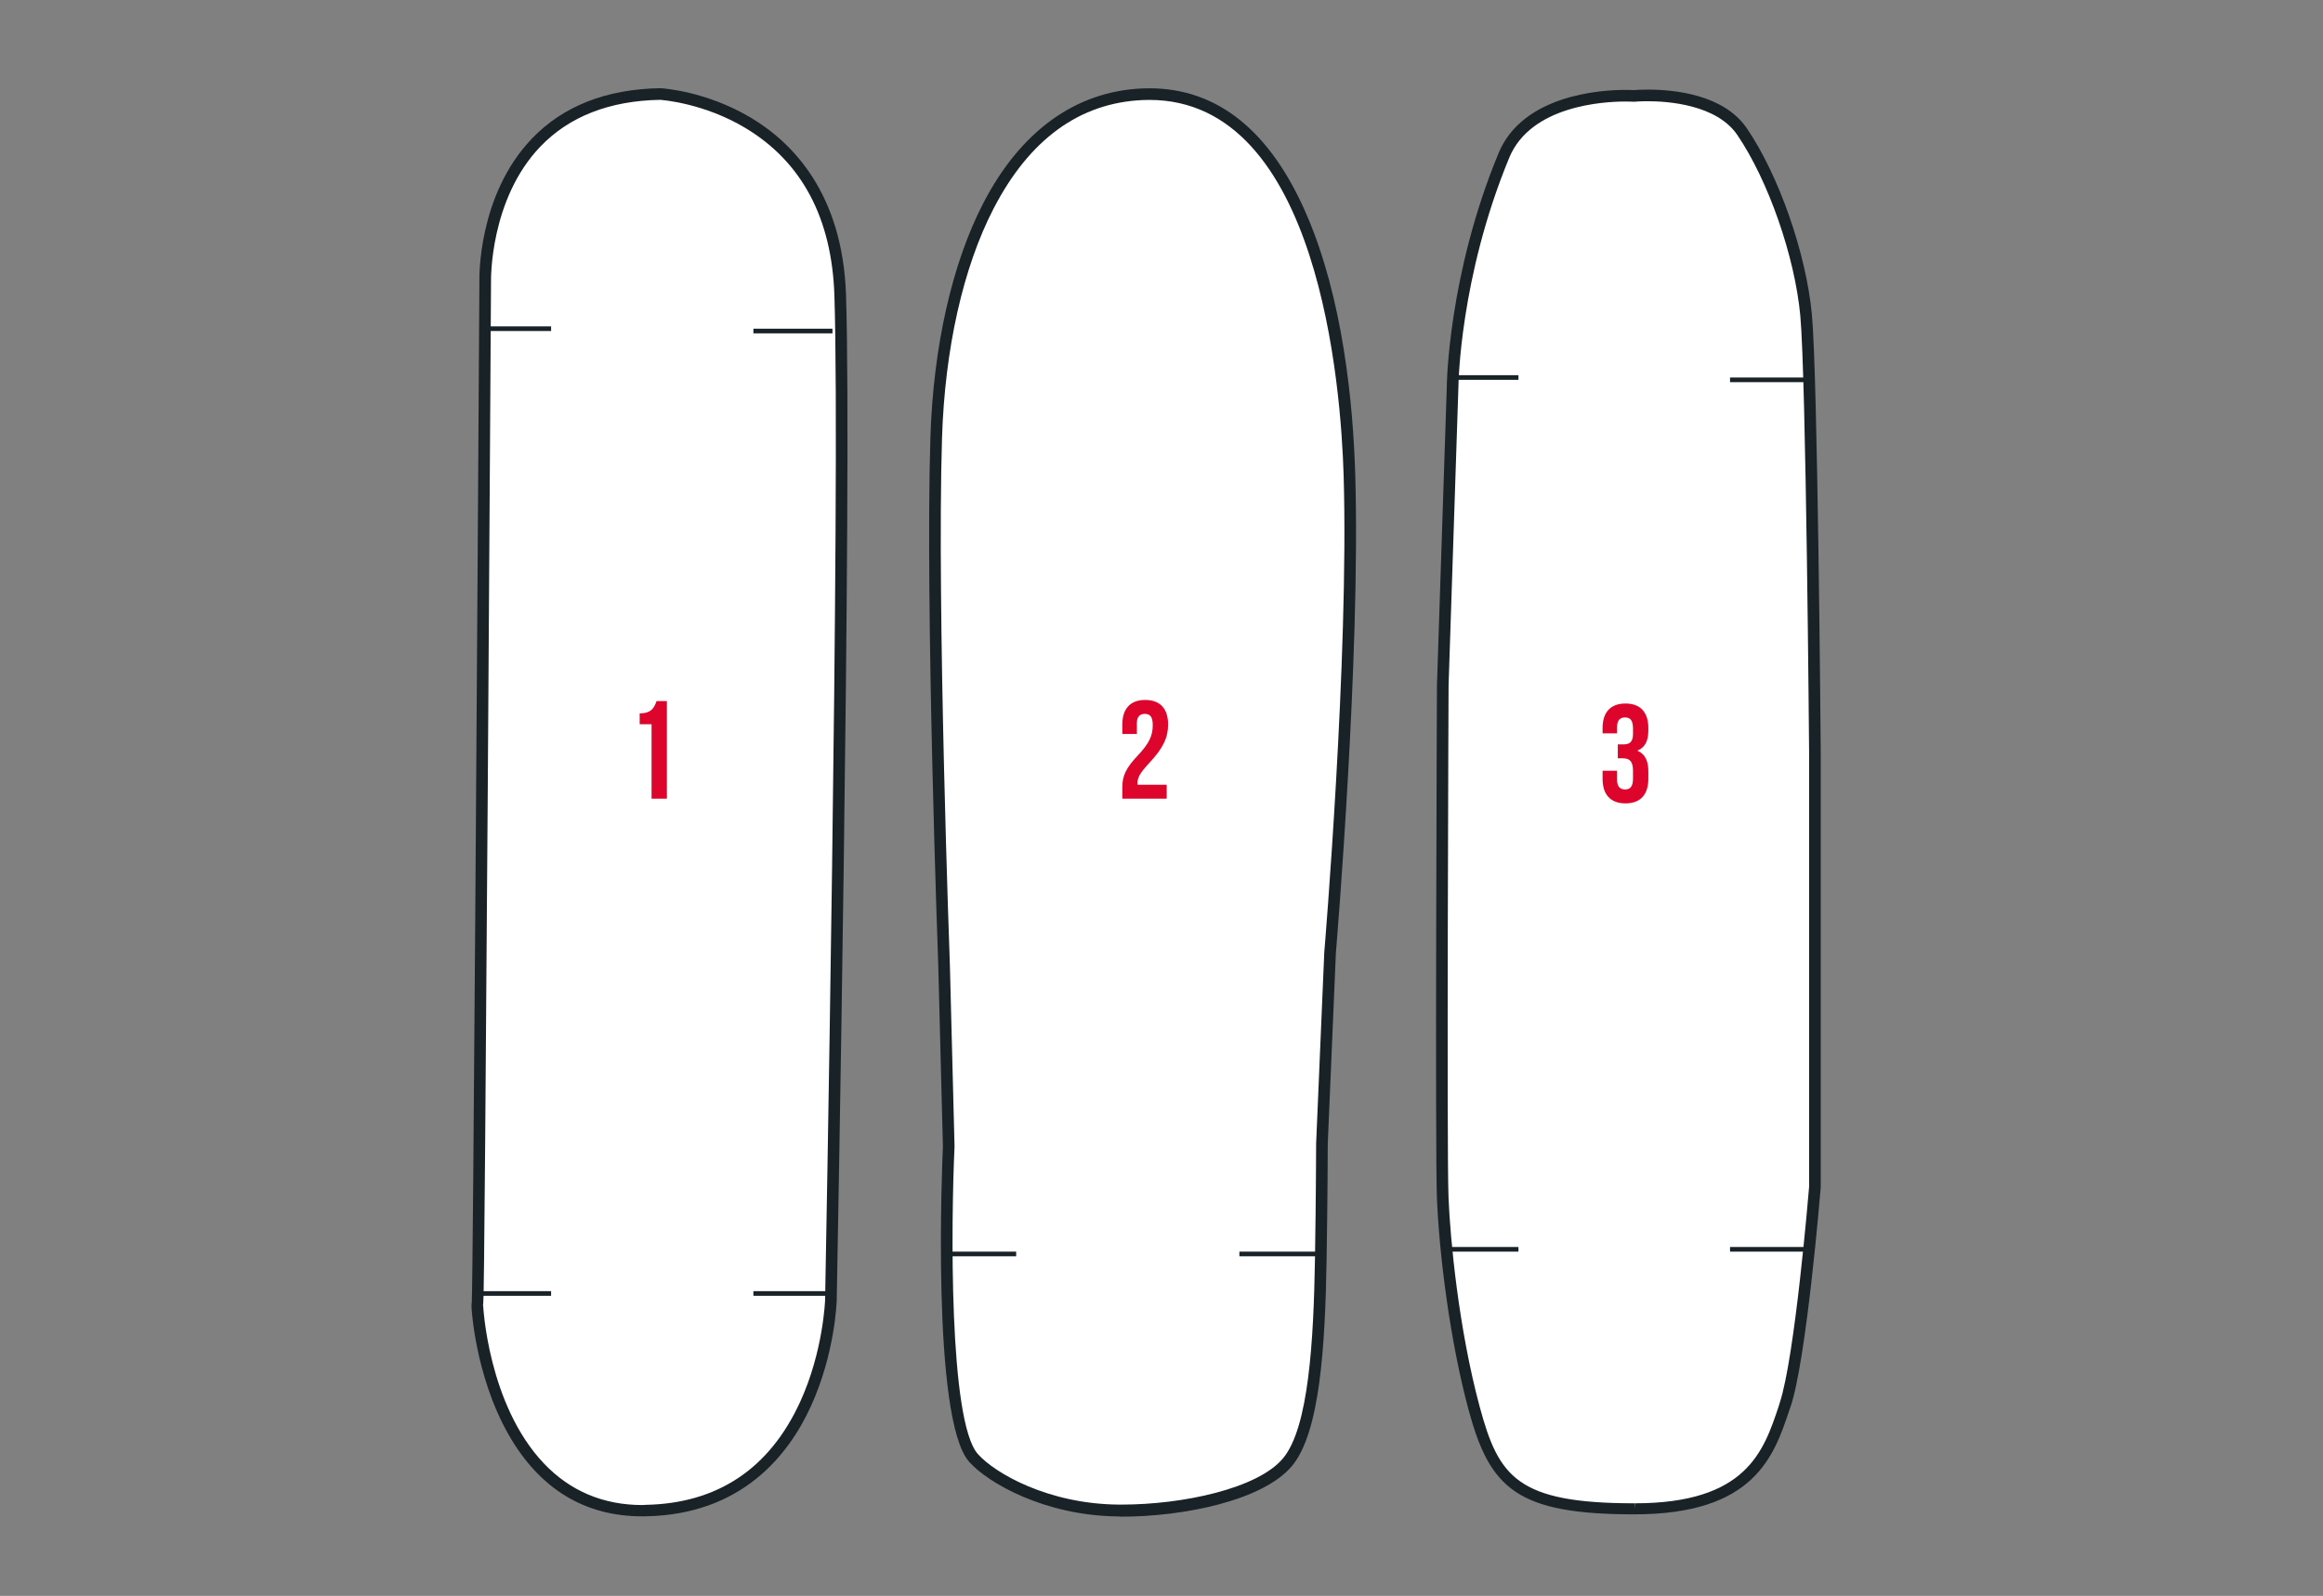 <?xml version="1.0" encoding="utf-8"?>
<!-- Generator: Adobe Illustrator 15.1.0, SVG Export Plug-In . SVG Version: 6.00 Build 0)  -->
<!DOCTYPE svg PUBLIC "-//W3C//DTD SVG 1.1//EN" "http://www.w3.org/Graphics/SVG/1.1/DTD/svg11.dtd">
<svg version="1.1" id="Ebene_1" xmlns="http://www.w3.org/2000/svg" xmlns:xlink="http://www.w3.org/1999/xlink" x="0px" y="0px"
	 width="999px" height="686.462px" viewBox="0 -253.309 999 686.462" enable-background="new 0 -253.309 999 686.462"
	 xml:space="preserve">
<rect x="0" y="-253.309" width="999" height="686.462" fill="#808080" stroke="none"/>
<g>
	<path fill="#FFFFFF" d="M553.697,375.567c11.87-14.217,13.751-53.973,14.304-87.186c0.449-26.94,0.5-49.75,0.5-49.75l3.498-82.167
		c0,0,10.67-125.916,8.336-205.151c-2.334-79.236-25.007-166.846-88.998-164.08c-60.619,2.62-86.479,76.098-88.721,147.772
		c-2.293,73.394,3.381,226.794,3.381,226.794l2,78c0,0-5.334,116,10.666,134c8.118,9.133,32.088,22.332,62.338,22.582
		C509.054,396.613,542.235,389.294,553.697,375.567z"/>
	<path fill="#192226" d="M482.297,399.077c-0.002,0,0,0-0.002,0c-0.439,0-0.879-0.097-1.315-0.101
		c-31.827-0.263-56.261-14.553-64.186-23.468c-16.395-18.444-11.569-129.775-11.299-135.71l-1.998-77.923
		c-0.056-1.507-5.65-154.304-3.381-226.942c1.222-39.07,9.3-74.89,22.748-100.856c16.074-31.039,39.714-48.102,68.364-49.34
		c1.024-0.045,2.036-0.067,3.041-0.067c29.304,0,52.055,18.278,67.622,54.326c15.643,36.222,20.021,81.031,20.94,112.243
		c2.294,77.854-8.069,202.199-8.338,205.384L571,238.688c-0.003,1.225-0.066,23.693-0.5,49.734
		c-0.627,37.584-2.862,74.442-14.885,88.842C543.157,392.185,508.876,399.077,482.297,399.077z M494.27-210.332
		c-0.933,0-1.874,0.021-2.825,0.062c-27.14,1.173-48.72,16.865-64.141,46.643c-13.11,25.316-20.991,60.371-22.189,98.71
		c-2.265,72.47,3.323,225.091,3.38,226.624l2.003,78.117l-0.004,0.09c-1.47,31.982-2.532,118.083,10.037,132.224
		c7.355,8.274,30.281,21.493,60.49,21.743c0.423,0.004,0.85,0.006,1.274,0.006c26.262,0,58.562-6.844,69.482-19.923
		c11.058-13.243,13.142-50.716,13.723-85.624c0.444-26.613,0.5-49.486,0.5-49.715l0.002-0.101l3.506-82.271
		c0.106-1.258,10.63-126.683,8.327-204.867C576.718-86.551,567.389-210.332,494.27-210.332z"/>
</g>
<g>
	<path fill="#FFFFFF" d="M283.903-212.871c0,0,74.763,3.996,77.43,86.662c2.667,82.667-4,432.001-4,432.001s-2.5,89.188-79.67,90.63
		c-68.666,1.282-72.999-91.296-72.332-88.629s3.332-439.998,3.332-439.998S206.478-211.54,283.903-212.871z"/>
	<path fill="#192226" d="M276.245,398.936c-24.709,0-43.98-11.678-57.279-34.709c-7.664-13.271-11.68-27.743-13.698-37.547
		c-1.186-5.752-1.805-10.439-2.116-13.359c-0.453-4.241-0.438-5.609-0.262-6.275c0.578-13.723,2.386-291.969,3.272-439.265
		c-0.04-1.422-0.747-37.077,22.566-61.458c13.384-13.996,31.933-21.295,55.131-21.693l0.088-0.002l0.089,0.005
		c0.788,0.042,19.529,1.165,38.86,12.681c17.894,10.658,39.521,32.565,40.935,76.398c2.639,81.785-3.932,428.635-3.999,432.129
		c-0.027,0.953-0.759,23.088-11.122,45.766c-9.67,21.161-29.838,46.547-71.002,47.316
		C277.221,398.931,276.771,398.942,276.245,398.936z M207.777,308.008c-0.018,0.389,2.073,42.997,26.246,68.302
		c11.218,11.742,25.424,17.767,42.223,17.767c0.003,0,0.006,0,0.009,0c0.448,0,0.907-0.075,1.361-0.083
		c30.91-0.578,53.279-15.505,66.486-44.297c9.983-21.765,10.727-43.739,10.732-43.958c0.066-3.469,6.635-350.199,4-431.857
		c-1.074-33.294-13.968-57.577-38.324-72.166c-17.672-10.586-35.336-11.991-36.664-12.083c-21.752,0.394-39.07,7.162-51.477,20.119
		c-21.872,22.843-21.217,57.629-21.208,57.978c-0.006,1.181-0.669,111.177-1.406,219.84c-0.434,63.82-0.808,114.7-1.111,151.225
		c-0.181,21.689-0.338,38.492-0.468,49.942c-0.167,14.645-0.212,18.573-0.562,19.958
		C207.712,308.459,207.767,308.225,207.777,308.008z"/>
</g>
<g>
	<path fill="#DD052B" d="M275.098,53.53c5.1,0,6.24-2.461,7.26-5.281h4.44v41.999h-6.601V58.209h-5.1V53.53z"/>
</g>
<g>
	<path fill="#DD052B" d="M492.317,53.77c-2.1,0-3.42,1.14-3.42,4.139v4.5h-6.24v-4.08c0-6.719,3.36-10.559,9.84-10.559
		c6.48,0,9.84,3.84,9.84,10.559c0,5.58-2.04,10.08-8.16,16.62c-3.899,4.2-4.979,6.18-4.979,8.399c0,0.301,0,0.6,0.061,0.9h12.479v6
		h-19.08v-5.16c0-4.68,1.681-8.22,6.601-13.379c5.039-5.34,6.479-8.641,6.479-13.141C495.737,54.79,494.416,53.77,492.317,53.77z"/>
</g>
<g>
	<path fill="#FFFFFF" d="M702.664-212.041c0,0,33.791-3.297,46.504,15.349s24.74,51.745,27.281,78.866
		C778.992-90.705,780,70.372,780,70.372v186.936c0,0-5.781,73.256-12.562,93.597s-13.69,44.933-64.775,44.926
		c-51.087-0.007-60.283-11.871-68.759-43.23s-12.65-69.499-13.498-90.687s0.031-220.357,0.031-220.357l4.253-128.824
		c0,0,0.298-46.596,22.044-99.161C658.6-215.111,702.664-212.041,702.664-212.041z"/>
	<path fill="#192226" d="M702.81,398.077h-0.021c-50.518,0-62.095-11.135-71.234-44.951c-8.079-29.891-12.659-67.3-13.614-91.176
		c-0.84-21,0.005-218.444,0.014-220.437l4.246-128.881c0.002-0.404,0.547-47.616,22.229-100.026
		c10.461-25.284,44.392-27.246,54.542-27.246c1.891,0,3.178,0.064,3.659,0.092c0.662-0.057,2.842-0.218,5.977-0.218
		c11.677,0,32.742,2.165,42.628,16.665c13.741,20.154,25.498,53.816,27.955,80.041c2.523,26.919,3.76,181.83,3.812,188.412V257.41
		l-0.009,0.103c-0.247,3.004-6.134,73.791-12.931,94.182l-0.439,1.194C762.916,373.077,754.572,398.077,702.81,398.077z
		 M698.97-209.636c-9.366,0-40.646,1.742-49.922,24.162c-21.312,51.518-21.847,97.76-21.85,98.221l-4.246,128.892
		c-0.008,1.919-0.853,199.284-0.017,220.175c0.704,17.607,4.329,56.406,13.444,90.134c8.116,30.028,16.038,41.376,66.503,41.383
		l0.117,2.5v-2.5c48,0,55.449-22.255,61.971-41.892l0.394-1.324c6.495-19.484,12.376-89.795,12.636-92.91V70.372
		c-0.013-1.59-1.286-161.26-3.79-187.965c-2.387-25.48-13.788-58.154-27.107-77.69c-8.912-13.07-29.891-14.481-38.497-14.481
		c-3.448,0-5.678,0.211-5.7,0.213l-0.205,0.021l-0.209-0.015C702.479-209.546,701.161-209.636,698.97-209.636z"/>
</g>
<g>
	<path fill="#DD052B" d="M702.264,60.104c0-3.779-1.319-4.8-3.42-4.8c-2.1,0-3.42,1.14-3.42,4.14v2.7h-6.239v-2.28
		c0-6.72,3.359-10.56,9.84-10.56c6.479,0,9.839,3.84,9.839,10.56v1.08c0,4.5-1.439,7.26-4.619,8.58v0.119
		c3.3,1.44,4.619,4.5,4.619,8.76v3.3c0,6.721-3.359,10.561-9.839,10.561c-6.48,0-9.84-3.84-9.84-10.561v-3.479h6.239v3.9
		c0,2.999,1.32,4.14,3.42,4.14c2.101,0,3.42-1.021,3.42-4.74v-3.3c0-3.9-1.319-5.34-4.319-5.34h-2.22v-6h2.579
		c2.46,0,3.96-1.08,3.96-4.439V60.104z"/>
</g>
<g>
	<rect x="207" y="-112.923" fill="#192226" width="30" height="2"/>
</g>
<g>
	<rect x="324" y="-111.923" fill="#192226" width="34" height="2"/>
</g>
<g>
	<rect x="207" y="302.077" fill="#192226" width="30" height="2"/>
</g>
<g>
	<rect x="324" y="302.077" fill="#192226" width="34" height="2"/>
</g>
<g>
	<rect x="623" y="-91.923" fill="#192226" width="30" height="2"/>
</g>
<g>
	<rect x="744" y="-90.923" fill="#192226" width="34" height="2"/>
</g>
<g>
	<rect x="623" y="283.077" fill="#192226" width="30" height="2"/>
</g>
<g>
	<rect x="744" y="283.077" fill="#192226" width="34" height="2"/>
</g>
<g>
	<rect x="407" y="285.077" fill="#192226" width="30" height="2"/>
</g>
<g>
	<rect x="533" y="285.077" fill="#192226" width="34" height="2"/>
</g>
</svg>
